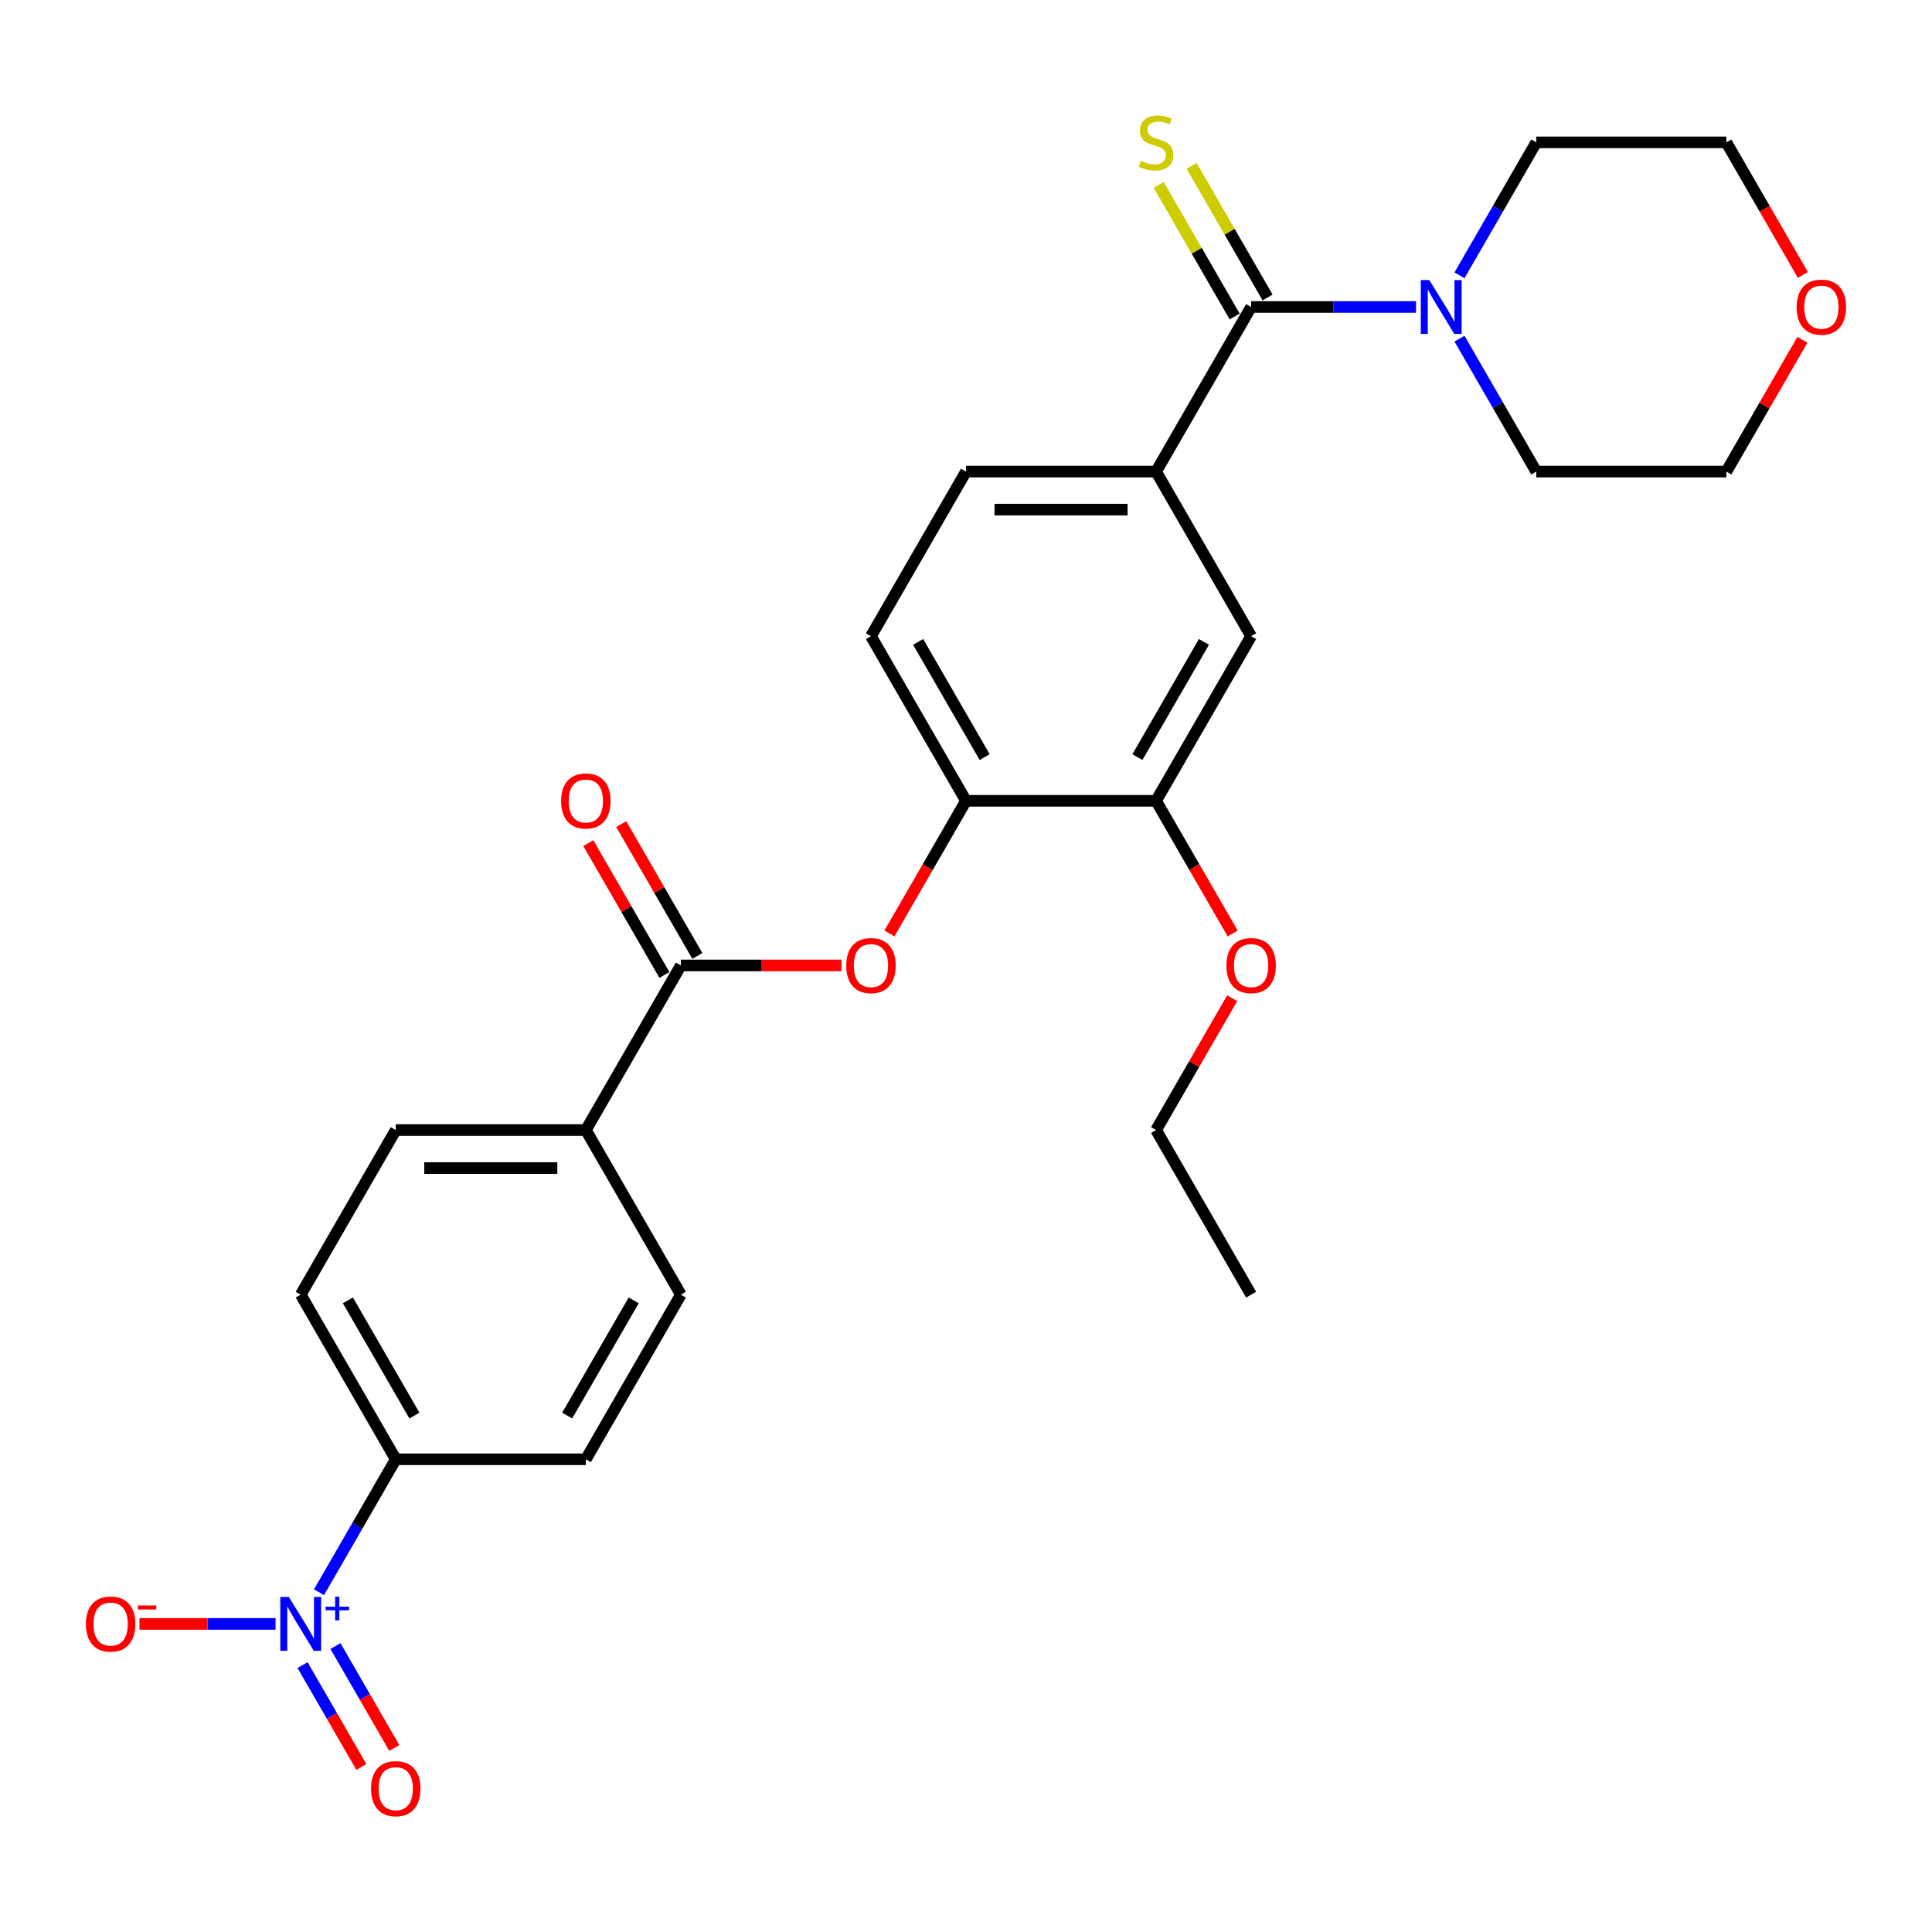 <?xml version='1.0' encoding='iso-8859-1'?>
<svg version='1.1' baseProfile='full'
              xmlns='http://www.w3.org/2000/svg'
                      xmlns:rdkit='http://www.rdkit.org/xml'
                      xmlns:xlink='http://www.w3.org/1999/xlink'
                  xml:space='preserve'
width='1000px' height='1000px' viewBox='0 0 1000 1000'>
<!-- END OF HEADER -->
<rect style='opacity:1.0;fill:#FFFFFF;stroke:none' width='1000' height='1000' x='0' y='0'> </rect>
<path class='bond-7' d='M 165.114,824.136 L 184.979,789.729' style='fill:none;fill-rule:evenodd;stroke:#0000FF;stroke-width:6px;stroke-linecap:butt;stroke-linejoin:miter;stroke-opacity:1' />
<path class='bond-7' d='M 184.979,789.729 L 204.843,755.322' style='fill:none;fill-rule:evenodd;stroke:#000000;stroke-width:6px;stroke-linecap:butt;stroke-linejoin:miter;stroke-opacity:1' />
<path class='bond-9' d='M 142.624,840.527 L 107.407,840.527' style='fill:none;fill-rule:evenodd;stroke:#0000FF;stroke-width:6px;stroke-linecap:butt;stroke-linejoin:miter;stroke-opacity:1' />
<path class='bond-9' d='M 107.407,840.527 L 72.189,840.527' style='fill:none;fill-rule:evenodd;stroke:#FF0000;stroke-width:6px;stroke-linecap:butt;stroke-linejoin:miter;stroke-opacity:1' />
<path class='bond-12' d='M 156.593,861.837 L 171.818,888.206' style='fill:none;fill-rule:evenodd;stroke:#0000FF;stroke-width:6px;stroke-linecap:butt;stroke-linejoin:miter;stroke-opacity:1' />
<path class='bond-12' d='M 171.818,888.206 L 187.042,914.575' style='fill:none;fill-rule:evenodd;stroke:#FF0000;stroke-width:6px;stroke-linecap:butt;stroke-linejoin:miter;stroke-opacity:1' />
<path class='bond-12' d='M 173.634,851.999 L 188.858,878.368' style='fill:none;fill-rule:evenodd;stroke:#0000FF;stroke-width:6px;stroke-linecap:butt;stroke-linejoin:miter;stroke-opacity:1' />
<path class='bond-12' d='M 188.858,878.368 L 204.083,904.737' style='fill:none;fill-rule:evenodd;stroke:#FF0000;stroke-width:6px;stroke-linecap:butt;stroke-linejoin:miter;stroke-opacity:1' />
<path class='bond-0' d='M 647.578,158.892 L 598.386,244.096' style='fill:none;fill-rule:evenodd;stroke:#000000;stroke-width:6px;stroke-linecap:butt;stroke-linejoin:miter;stroke-opacity:1' />
<path class='bond-2' d='M 647.578,158.892 L 690.258,158.892' style='fill:none;fill-rule:evenodd;stroke:#000000;stroke-width:6px;stroke-linecap:butt;stroke-linejoin:miter;stroke-opacity:1' />
<path class='bond-2' d='M 690.258,158.892 L 732.938,158.892' style='fill:none;fill-rule:evenodd;stroke:#0000FF;stroke-width:6px;stroke-linecap:butt;stroke-linejoin:miter;stroke-opacity:1' />
<path class='bond-10' d='M 656.099,153.972 L 636.439,119.92' style='fill:none;fill-rule:evenodd;stroke:#000000;stroke-width:6px;stroke-linecap:butt;stroke-linejoin:miter;stroke-opacity:1' />
<path class='bond-10' d='M 636.439,119.92 L 616.778,85.867' style='fill:none;fill-rule:evenodd;stroke:#CCCC00;stroke-width:6px;stroke-linecap:butt;stroke-linejoin:miter;stroke-opacity:1' />
<path class='bond-10' d='M 639.058,163.811 L 619.398,129.758' style='fill:none;fill-rule:evenodd;stroke:#000000;stroke-width:6px;stroke-linecap:butt;stroke-linejoin:miter;stroke-opacity:1' />
<path class='bond-10' d='M 619.398,129.758 L 599.737,95.706' style='fill:none;fill-rule:evenodd;stroke:#CCCC00;stroke-width:6px;stroke-linecap:butt;stroke-linejoin:miter;stroke-opacity:1' />
<path class='bond-1' d='M 352.422,499.709 L 303.229,584.914' style='fill:none;fill-rule:evenodd;stroke:#000000;stroke-width:6px;stroke-linecap:butt;stroke-linejoin:miter;stroke-opacity:1' />
<path class='bond-4' d='M 352.422,499.709 L 393.99,499.709' style='fill:none;fill-rule:evenodd;stroke:#000000;stroke-width:6px;stroke-linecap:butt;stroke-linejoin:miter;stroke-opacity:1' />
<path class='bond-4' d='M 393.99,499.709 L 435.557,499.709' style='fill:none;fill-rule:evenodd;stroke:#FF0000;stroke-width:6px;stroke-linecap:butt;stroke-linejoin:miter;stroke-opacity:1' />
<path class='bond-13' d='M 360.942,494.79 L 341.248,460.678' style='fill:none;fill-rule:evenodd;stroke:#000000;stroke-width:6px;stroke-linecap:butt;stroke-linejoin:miter;stroke-opacity:1' />
<path class='bond-13' d='M 341.248,460.678 L 321.553,426.567' style='fill:none;fill-rule:evenodd;stroke:#FF0000;stroke-width:6px;stroke-linecap:butt;stroke-linejoin:miter;stroke-opacity:1' />
<path class='bond-13' d='M 343.901,504.629 L 324.207,470.517' style='fill:none;fill-rule:evenodd;stroke:#000000;stroke-width:6px;stroke-linecap:butt;stroke-linejoin:miter;stroke-opacity:1' />
<path class='bond-13' d='M 324.207,470.517 L 304.513,436.406' style='fill:none;fill-rule:evenodd;stroke:#FF0000;stroke-width:6px;stroke-linecap:butt;stroke-linejoin:miter;stroke-opacity:1' />
<path class='bond-22' d='M 755.427,142.501 L 775.292,108.094' style='fill:none;fill-rule:evenodd;stroke:#0000FF;stroke-width:6px;stroke-linecap:butt;stroke-linejoin:miter;stroke-opacity:1' />
<path class='bond-22' d='M 775.292,108.094 L 795.157,73.687' style='fill:none;fill-rule:evenodd;stroke:#000000;stroke-width:6px;stroke-linecap:butt;stroke-linejoin:miter;stroke-opacity:1' />
<path class='bond-23' d='M 755.427,175.283 L 775.292,209.689' style='fill:none;fill-rule:evenodd;stroke:#0000FF;stroke-width:6px;stroke-linecap:butt;stroke-linejoin:miter;stroke-opacity:1' />
<path class='bond-23' d='M 775.292,209.689 L 795.157,244.096' style='fill:none;fill-rule:evenodd;stroke:#000000;stroke-width:6px;stroke-linecap:butt;stroke-linejoin:miter;stroke-opacity:1' />
<path class='bond-3' d='M 598.386,244.096 L 500,244.096' style='fill:none;fill-rule:evenodd;stroke:#000000;stroke-width:6px;stroke-linecap:butt;stroke-linejoin:miter;stroke-opacity:1' />
<path class='bond-3' d='M 583.628,263.773 L 514.758,263.773' style='fill:none;fill-rule:evenodd;stroke:#000000;stroke-width:6px;stroke-linecap:butt;stroke-linejoin:miter;stroke-opacity:1' />
<path class='bond-29' d='M 598.386,244.096 L 647.578,329.3' style='fill:none;fill-rule:evenodd;stroke:#000000;stroke-width:6px;stroke-linecap:butt;stroke-linejoin:miter;stroke-opacity:1' />
<path class='bond-5' d='M 460.361,483.161 L 480.181,448.833' style='fill:none;fill-rule:evenodd;stroke:#FF0000;stroke-width:6px;stroke-linecap:butt;stroke-linejoin:miter;stroke-opacity:1' />
<path class='bond-5' d='M 480.181,448.833 L 500,414.505' style='fill:none;fill-rule:evenodd;stroke:#000000;stroke-width:6px;stroke-linecap:butt;stroke-linejoin:miter;stroke-opacity:1' />
<path class='bond-8' d='M 500,414.505 L 598.386,414.505' style='fill:none;fill-rule:evenodd;stroke:#000000;stroke-width:6px;stroke-linecap:butt;stroke-linejoin:miter;stroke-opacity:1' />
<path class='bond-15' d='M 500,414.505 L 450.807,329.3' style='fill:none;fill-rule:evenodd;stroke:#000000;stroke-width:6px;stroke-linecap:butt;stroke-linejoin:miter;stroke-opacity:1' />
<path class='bond-15' d='M 509.662,391.886 L 475.227,332.243' style='fill:none;fill-rule:evenodd;stroke:#000000;stroke-width:6px;stroke-linecap:butt;stroke-linejoin:miter;stroke-opacity:1' />
<path class='bond-6' d='M 647.578,329.3 L 598.386,414.505' style='fill:none;fill-rule:evenodd;stroke:#000000;stroke-width:6px;stroke-linecap:butt;stroke-linejoin:miter;stroke-opacity:1' />
<path class='bond-6' d='M 623.159,332.243 L 588.724,391.886' style='fill:none;fill-rule:evenodd;stroke:#000000;stroke-width:6px;stroke-linecap:butt;stroke-linejoin:miter;stroke-opacity:1' />
<path class='bond-16' d='M 204.843,755.322 L 155.651,670.118' style='fill:none;fill-rule:evenodd;stroke:#000000;stroke-width:6px;stroke-linecap:butt;stroke-linejoin:miter;stroke-opacity:1' />
<path class='bond-16' d='M 214.505,732.703 L 180.07,673.06' style='fill:none;fill-rule:evenodd;stroke:#000000;stroke-width:6px;stroke-linecap:butt;stroke-linejoin:miter;stroke-opacity:1' />
<path class='bond-17' d='M 204.843,755.322 L 303.229,755.322' style='fill:none;fill-rule:evenodd;stroke:#000000;stroke-width:6px;stroke-linecap:butt;stroke-linejoin:miter;stroke-opacity:1' />
<path class='bond-21' d='M 598.386,414.505 L 618.205,448.833' style='fill:none;fill-rule:evenodd;stroke:#000000;stroke-width:6px;stroke-linecap:butt;stroke-linejoin:miter;stroke-opacity:1' />
<path class='bond-21' d='M 618.205,448.833 L 638.024,483.161' style='fill:none;fill-rule:evenodd;stroke:#FF0000;stroke-width:6px;stroke-linecap:butt;stroke-linejoin:miter;stroke-opacity:1' />
<path class='bond-11' d='M 303.229,584.914 L 352.422,670.118' style='fill:none;fill-rule:evenodd;stroke:#000000;stroke-width:6px;stroke-linecap:butt;stroke-linejoin:miter;stroke-opacity:1' />
<path class='bond-28' d='M 303.229,584.914 L 204.843,584.914' style='fill:none;fill-rule:evenodd;stroke:#000000;stroke-width:6px;stroke-linecap:butt;stroke-linejoin:miter;stroke-opacity:1' />
<path class='bond-28' d='M 288.471,604.591 L 219.601,604.591' style='fill:none;fill-rule:evenodd;stroke:#000000;stroke-width:6px;stroke-linecap:butt;stroke-linejoin:miter;stroke-opacity:1' />
<path class='bond-14' d='M 500,244.096 L 450.807,329.3' style='fill:none;fill-rule:evenodd;stroke:#000000;stroke-width:6px;stroke-linecap:butt;stroke-linejoin:miter;stroke-opacity:1' />
<path class='bond-18' d='M 155.651,670.118 L 204.843,584.914' style='fill:none;fill-rule:evenodd;stroke:#000000;stroke-width:6px;stroke-linecap:butt;stroke-linejoin:miter;stroke-opacity:1' />
<path class='bond-19' d='M 303.229,755.322 L 352.422,670.118' style='fill:none;fill-rule:evenodd;stroke:#000000;stroke-width:6px;stroke-linecap:butt;stroke-linejoin:miter;stroke-opacity:1' />
<path class='bond-19' d='M 293.567,732.703 L 328.002,673.06' style='fill:none;fill-rule:evenodd;stroke:#000000;stroke-width:6px;stroke-linecap:butt;stroke-linejoin:miter;stroke-opacity:1' />
<path class='bond-20' d='M 932.931,175.873 L 913.237,209.985' style='fill:none;fill-rule:evenodd;stroke:#FF0000;stroke-width:6px;stroke-linecap:butt;stroke-linejoin:miter;stroke-opacity:1' />
<path class='bond-20' d='M 913.237,209.985 L 893.542,244.096' style='fill:none;fill-rule:evenodd;stroke:#000000;stroke-width:6px;stroke-linecap:butt;stroke-linejoin:miter;stroke-opacity:1' />
<path class='bond-30' d='M 933.181,142.343 L 913.362,108.015' style='fill:none;fill-rule:evenodd;stroke:#FF0000;stroke-width:6px;stroke-linecap:butt;stroke-linejoin:miter;stroke-opacity:1' />
<path class='bond-30' d='M 913.362,108.015 L 893.542,73.687' style='fill:none;fill-rule:evenodd;stroke:#000000;stroke-width:6px;stroke-linecap:butt;stroke-linejoin:miter;stroke-opacity:1' />
<path class='bond-26' d='M 637.774,516.691 L 618.08,550.802' style='fill:none;fill-rule:evenodd;stroke:#FF0000;stroke-width:6px;stroke-linecap:butt;stroke-linejoin:miter;stroke-opacity:1' />
<path class='bond-26' d='M 618.08,550.802 L 598.386,584.914' style='fill:none;fill-rule:evenodd;stroke:#000000;stroke-width:6px;stroke-linecap:butt;stroke-linejoin:miter;stroke-opacity:1' />
<path class='bond-24' d='M 795.157,73.687 L 893.542,73.687' style='fill:none;fill-rule:evenodd;stroke:#000000;stroke-width:6px;stroke-linecap:butt;stroke-linejoin:miter;stroke-opacity:1' />
<path class='bond-25' d='M 795.157,244.096 L 893.542,244.096' style='fill:none;fill-rule:evenodd;stroke:#000000;stroke-width:6px;stroke-linecap:butt;stroke-linejoin:miter;stroke-opacity:1' />
<path class='bond-27' d='M 598.386,584.914 L 647.578,670.118' style='fill:none;fill-rule:evenodd;stroke:#000000;stroke-width:6px;stroke-linecap:butt;stroke-linejoin:miter;stroke-opacity:1' />
<path  class='atom-0' d='M 149.492 826.595
L 158.622 841.353
Q 159.527 842.809, 160.983 845.446
Q 162.439 848.083, 162.518 848.24
L 162.518 826.595
L 166.217 826.595
L 166.217 854.458
L 162.4 854.458
L 152.601 838.323
Q 151.459 836.434, 150.239 834.27
Q 149.059 832.105, 148.704 831.436
L 148.704 854.458
L 145.084 854.458
L 145.084 826.595
L 149.492 826.595
' fill='#0000FF'/>
<path  class='atom-0' d='M 168.555 831.618
L 173.464 831.618
L 173.464 826.449
L 175.646 826.449
L 175.646 831.618
L 180.685 831.618
L 180.685 833.488
L 175.646 833.488
L 175.646 838.683
L 173.464 838.683
L 173.464 833.488
L 168.555 833.488
L 168.555 831.618
' fill='#0000FF'/>
<path  class='atom-3' d='M 739.805 144.96
L 748.935 159.718
Q 749.84 161.174, 751.296 163.811
Q 752.753 166.448, 752.831 166.605
L 752.831 144.96
L 756.531 144.96
L 756.531 172.823
L 752.713 172.823
L 742.914 156.688
Q 741.773 154.799, 740.553 152.634
Q 739.372 150.47, 739.018 149.801
L 739.018 172.823
L 735.397 172.823
L 735.397 144.96
L 739.805 144.96
' fill='#0000FF'/>
<path  class='atom-5' d='M 438.017 499.788
Q 438.017 493.098, 441.323 489.359
Q 444.629 485.62, 450.807 485.62
Q 456.986 485.62, 460.292 489.359
Q 463.597 493.098, 463.597 499.788
Q 463.597 506.557, 460.252 510.414
Q 456.907 514.231, 450.807 514.231
Q 444.668 514.231, 441.323 510.414
Q 438.017 506.596, 438.017 499.788
M 450.807 511.083
Q 455.057 511.083, 457.34 508.249
Q 459.662 505.376, 459.662 499.788
Q 459.662 494.318, 457.34 491.563
Q 455.057 488.769, 450.807 488.769
Q 446.557 488.769, 444.235 491.524
Q 441.953 494.278, 441.953 499.788
Q 441.953 505.416, 444.235 508.249
Q 446.557 511.083, 450.807 511.083
' fill='#FF0000'/>
<path  class='atom-10' d='M 44.475 840.606
Q 44.475 833.915, 47.781 830.177
Q 51.086 826.438, 57.265 826.438
Q 63.444 826.438, 66.749 830.177
Q 70.055 833.915, 70.055 840.606
Q 70.055 847.375, 66.71 851.231
Q 63.365 855.049, 57.265 855.049
Q 51.126 855.049, 47.781 851.231
Q 44.475 847.414, 44.475 840.606
M 57.265 851.9
Q 61.515 851.9, 63.798 849.067
Q 66.12 846.194, 66.12 840.606
Q 66.12 835.135, 63.798 832.381
Q 61.515 829.586, 57.265 829.586
Q 53.015 829.586, 50.693 832.341
Q 48.41 835.096, 48.41 840.606
Q 48.41 846.233, 50.693 849.067
Q 53.015 851.9, 57.265 851.9
' fill='#FF0000'/>
<path  class='atom-10' d='M 71.354 830.986
L 80.886 830.986
L 80.886 833.064
L 71.354 833.064
L 71.354 830.986
' fill='#FF0000'/>
<path  class='atom-11' d='M 590.515 83.25
Q 590.83 83.368, 592.128 83.919
Q 593.427 84.47, 594.844 84.825
Q 596.3 85.139, 597.717 85.139
Q 600.353 85.139, 601.888 83.88
Q 603.423 82.581, 603.423 80.338
Q 603.423 78.803, 602.636 77.859
Q 601.888 76.914, 600.707 76.403
Q 599.527 75.891, 597.559 75.301
Q 595.08 74.553, 593.584 73.845
Q 592.128 73.136, 591.066 71.641
Q 590.042 70.145, 590.042 67.627
Q 590.042 64.124, 592.404 61.96
Q 594.804 59.795, 599.527 59.795
Q 602.754 59.795, 606.414 61.33
L 605.509 64.36
Q 602.164 62.983, 599.645 62.983
Q 596.929 62.983, 595.434 64.124
Q 593.939 65.226, 593.978 67.154
Q 593.978 68.65, 594.726 69.555
Q 595.513 70.46, 596.615 70.972
Q 597.756 71.483, 599.645 72.074
Q 602.164 72.861, 603.659 73.648
Q 605.154 74.435, 606.217 76.049
Q 607.319 77.623, 607.319 80.338
Q 607.319 84.195, 604.722 86.281
Q 602.164 88.327, 597.874 88.327
Q 595.395 88.327, 593.506 87.776
Q 591.656 87.264, 589.452 86.359
L 590.515 83.25
' fill='#CCCC00'/>
<path  class='atom-13' d='M 192.053 925.81
Q 192.053 919.12, 195.359 915.381
Q 198.665 911.642, 204.843 911.642
Q 211.022 911.642, 214.328 915.381
Q 217.633 919.12, 217.633 925.81
Q 217.633 932.579, 214.288 936.436
Q 210.943 940.253, 204.843 940.253
Q 198.704 940.253, 195.359 936.436
Q 192.053 932.618, 192.053 925.81
M 204.843 937.105
Q 209.094 937.105, 211.376 934.271
Q 213.698 931.398, 213.698 925.81
Q 213.698 920.34, 211.376 917.585
Q 209.094 914.791, 204.843 914.791
Q 200.593 914.791, 198.271 917.546
Q 195.989 920.3, 195.989 925.81
Q 195.989 931.438, 198.271 934.271
Q 200.593 937.105, 204.843 937.105
' fill='#FF0000'/>
<path  class='atom-14' d='M 290.439 414.584
Q 290.439 407.893, 293.744 404.155
Q 297.05 400.416, 303.229 400.416
Q 309.407 400.416, 312.713 404.155
Q 316.019 407.893, 316.019 414.584
Q 316.019 421.353, 312.674 425.209
Q 309.329 429.027, 303.229 429.027
Q 297.09 429.027, 293.744 425.209
Q 290.439 421.392, 290.439 414.584
M 303.229 425.878
Q 307.479 425.878, 309.762 423.045
Q 312.084 420.172, 312.084 414.584
Q 312.084 409.113, 309.762 406.359
Q 307.479 403.564, 303.229 403.564
Q 298.979 403.564, 296.657 406.319
Q 294.374 409.074, 294.374 414.584
Q 294.374 420.211, 296.657 423.045
Q 298.979 425.878, 303.229 425.878
' fill='#FF0000'/>
<path  class='atom-21' d='M 929.945 158.97
Q 929.945 152.28, 933.251 148.542
Q 936.556 144.803, 942.735 144.803
Q 948.914 144.803, 952.219 148.542
Q 955.525 152.28, 955.525 158.97
Q 955.525 165.739, 952.18 169.596
Q 948.835 173.413, 942.735 173.413
Q 936.596 173.413, 933.251 169.596
Q 929.945 165.779, 929.945 158.97
M 942.735 170.265
Q 946.985 170.265, 949.268 167.432
Q 951.59 164.559, 951.59 158.97
Q 951.59 153.5, 949.268 150.745
Q 946.985 147.951, 942.735 147.951
Q 938.485 147.951, 936.163 150.706
Q 933.88 153.461, 933.88 158.97
Q 933.88 164.598, 936.163 167.432
Q 938.485 170.265, 942.735 170.265
' fill='#FF0000'/>
<path  class='atom-22' d='M 634.788 499.788
Q 634.788 493.098, 638.094 489.359
Q 641.4 485.62, 647.578 485.62
Q 653.757 485.62, 657.063 489.359
Q 660.368 493.098, 660.368 499.788
Q 660.368 506.557, 657.023 510.414
Q 653.678 514.231, 647.578 514.231
Q 641.439 514.231, 638.094 510.414
Q 634.788 506.596, 634.788 499.788
M 647.578 511.083
Q 651.829 511.083, 654.111 508.249
Q 656.433 505.376, 656.433 499.788
Q 656.433 494.318, 654.111 491.563
Q 651.829 488.769, 647.578 488.769
Q 643.328 488.769, 641.006 491.524
Q 638.724 494.278, 638.724 499.788
Q 638.724 505.416, 641.006 508.249
Q 643.328 511.083, 647.578 511.083
' fill='#FF0000'/>
</svg>
